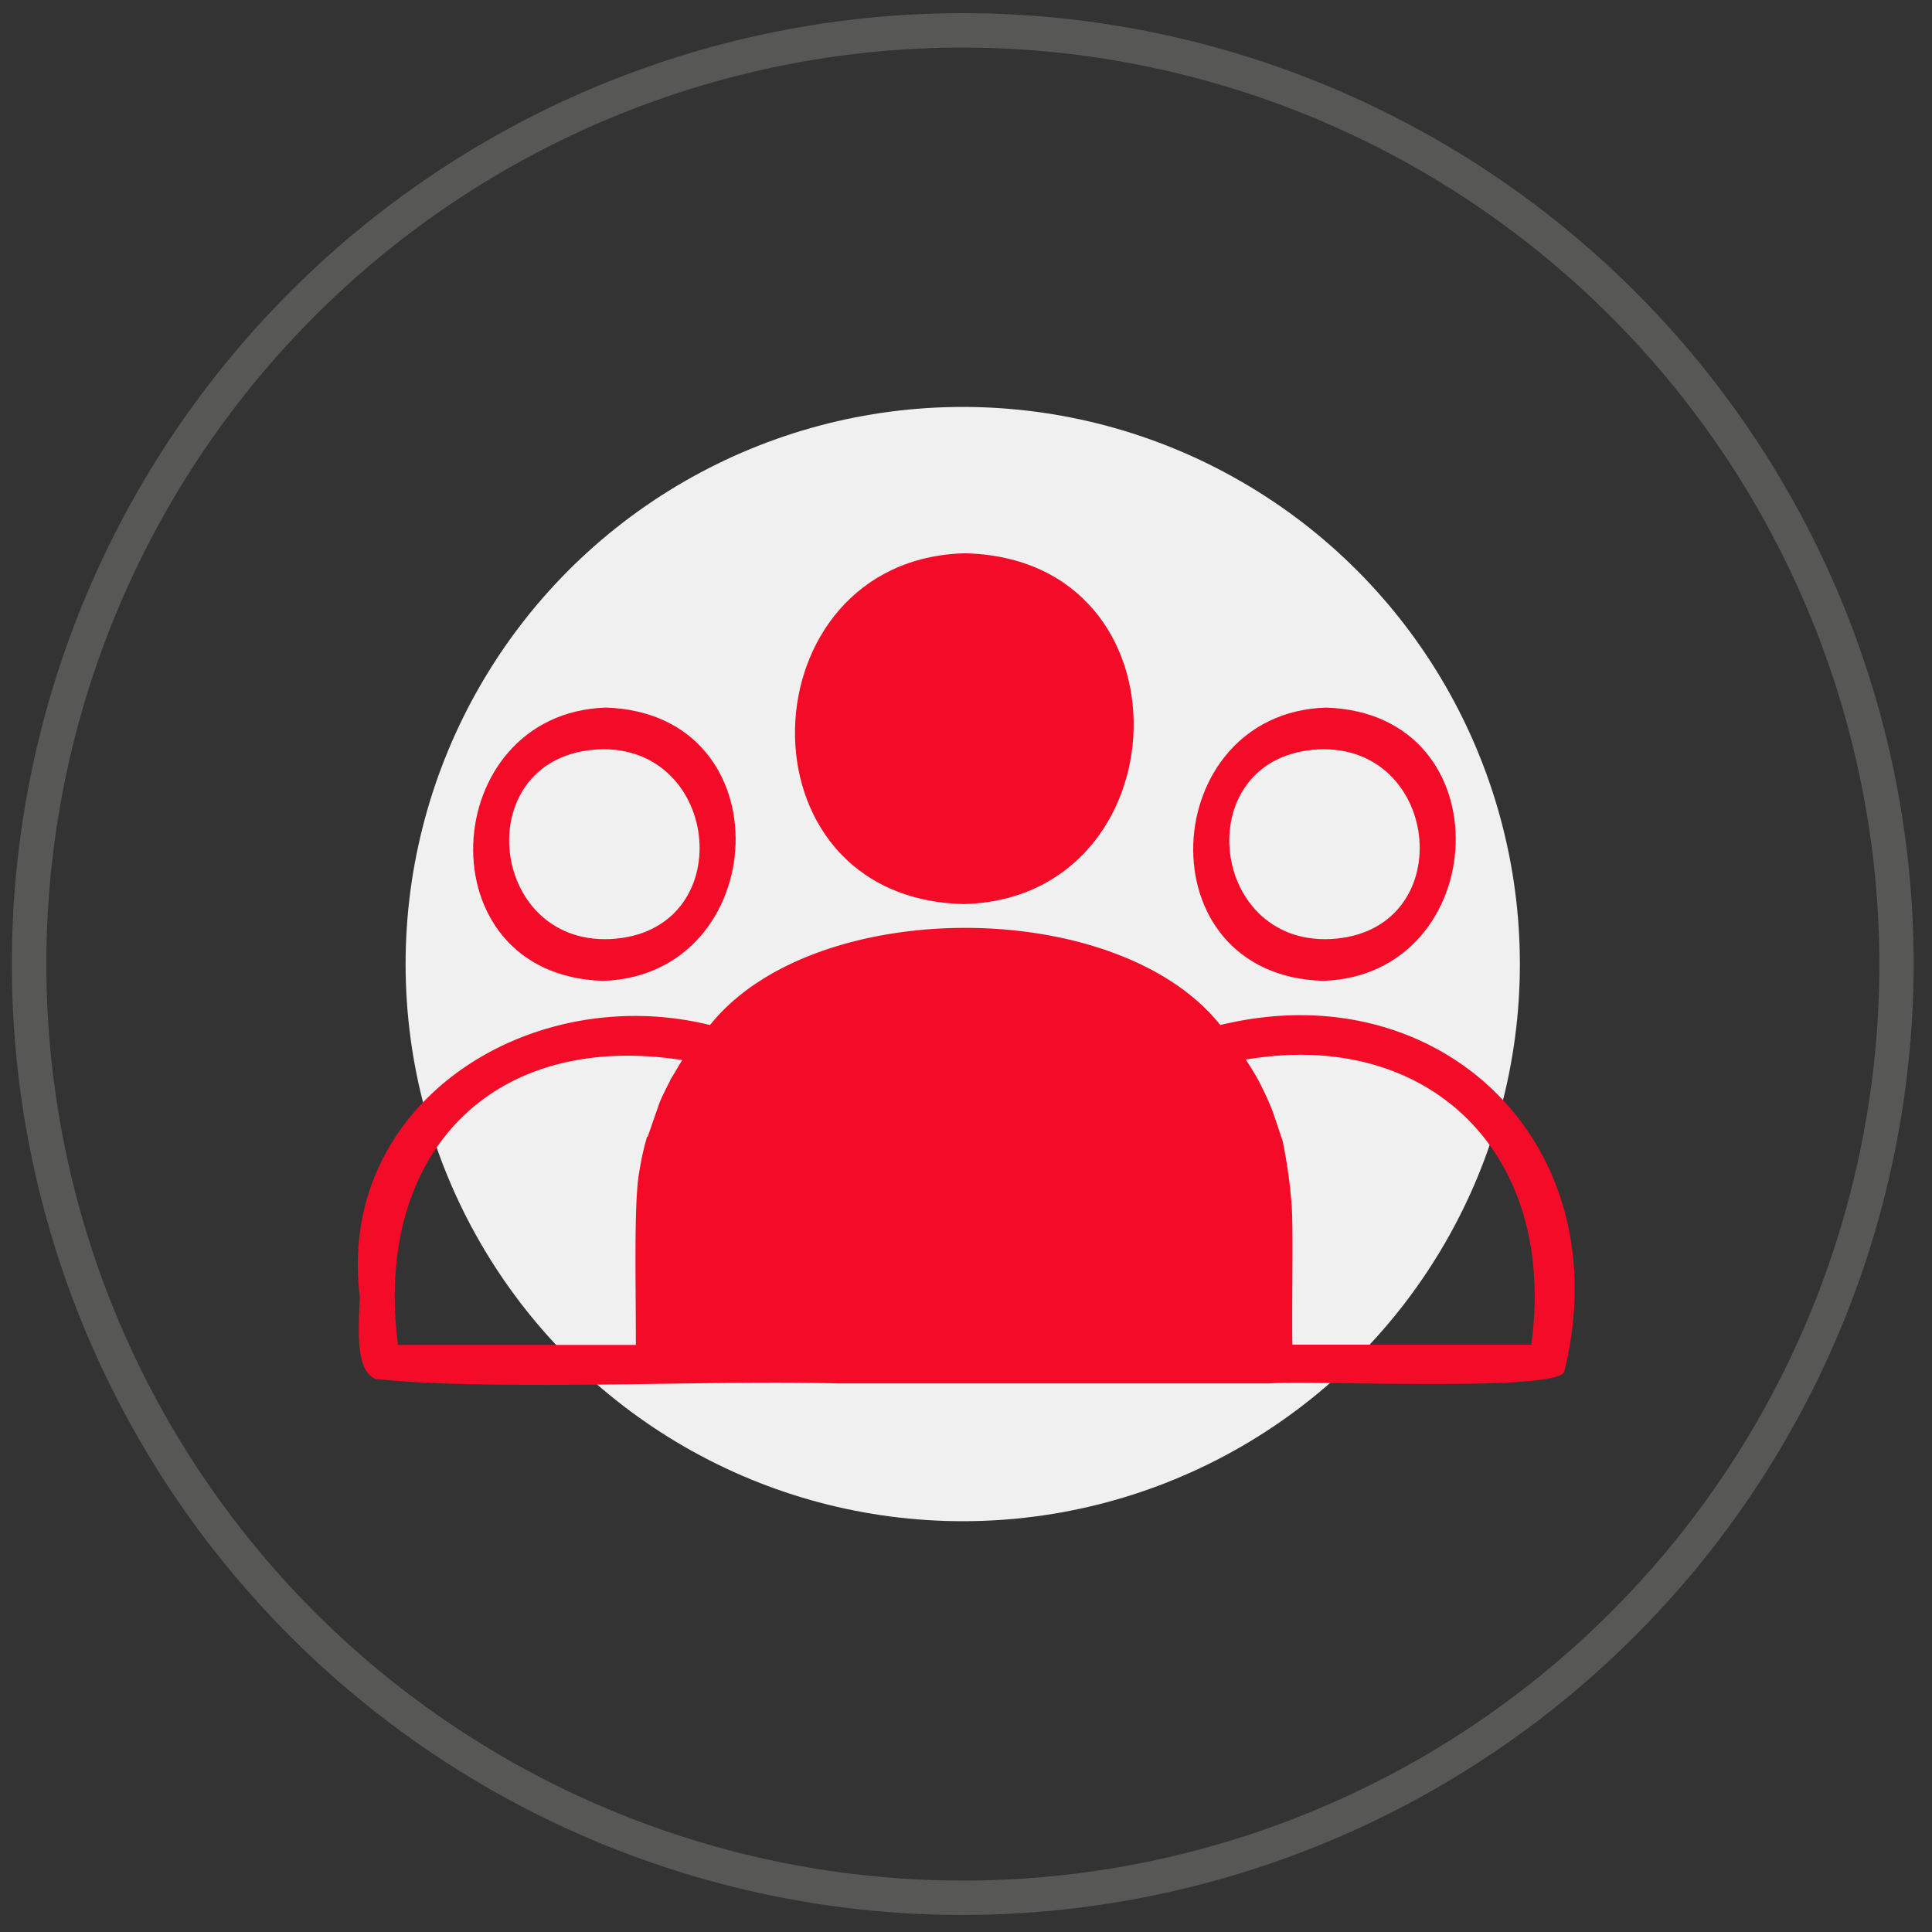 <svg xmlns="http://www.w3.org/2000/svg" viewBox="0 0 160 160"><rect x="0" y="0" width="160" height="160" fill="#333333" stroke="none"/><defs><style>.cls-1{fill:#575756;}.cls-2{fill:#f0f0f0;}.cls-3{fill:#f40b27;}</style></defs><g id="circles"><g id="automated-security-administration"><path class="cls-1" d="M79.73,158.59a78.75,78.75,0,1,1,78.75-78.75A78.84,78.84,0,0,1,79.73,158.59Zm0-154.65a75.9,75.9,0,1,0,75.91,75.9A76,76,0,0,0,79.73,3.94Z"/></g><circle class="cls-2" cx="79.73" cy="79.84" r="46.14"/></g><g id="red_team" data-name="red team"><path class="cls-3" d="M54.18,94h0Z"/><polygon class="cls-3" points="56.39 88.15 57.39 88.15 56.39 88.15 56.39 88.15"/><polygon class="cls-3" points="52.81 98.23 53.81 98.23 52.81 98.24 52.81 98.23"/><polygon class="cls-3" points="53.19 95.85 54.19 95.85 53.19 95.85 53.19 95.85"/><polygon class="cls-3" points="53.46 94.72 54.46 94.72 53.46 94.73 53.46 94.72"/><polygon class="cls-3" points="105.56 93.98 105.56 93.98 105.56 93.98 105.56 93.98 105.56 93.98"/><polygon class="cls-3" points="104.91 93.5 105.91 93.5 104.91 93.5 104.91 93.5"/><path class="cls-3" d="M55.29,91Z"/><polygon class="cls-3" points="53.27 95.5 54.27 95.5 53.27 95.51 53.27 95.5"/><path class="cls-3" d="M44.7,114.69c-6.1,0-10.35-.15-13.6-.49-1.63-.66-1.43-3.89-1.3-6.78-2-16.1,14.12-26.2,29-22.53,8.57-10.74,33.73-10.72,42.26,0,18.22-4.45,33.14,9.85,28.49,28.68-.37,1.72-20.38.74-24.51,1,0,0-35.54,0-35.57,0h0C61.66,114.38,52.73,114.71,44.7,114.69Zm61.52-20.21,0,0a41.54,41.54,0,0,1,.75,5.35v0c.14,1.65,0,9.05.06,11.53h19.78c2.19-15.84-8.47-26.2-23.64-23.61.49.74,1,1.58,1.37,2.36h0c.32.64.62,1.32.88,2M54.59,91.4l.08-.21h0c.22-.5.47-1,.77-1.59h0s.08-.13.07-.18c.35-.51.64-1.1,1-1.63-16-2.47-25.57,8-23.55,23.59h19.7c0-5.42-.17-12,.29-14.37h0c.12-.78.26-1.44.42-2.08h0c.06-.24.15-.54.21-.79h.06l0,0"/><path class="cls-3" d="M37.62,92.28c4.77-5.26,13-5.69,19.79-4.9-.41.56-.77,1.16-1.12,1.74h0l0,0h0l-.27.49h0c-.34.62-.65,1.24-.93,1.89h0l-.09.21h0s0,0,0,0h0a23.37,23.37,0,0,0-.88,2.51h0c-.07.25-.16.55-.21.79h0a20.5,20.5,0,0,0-.42,2h0c0,.25-.08.53-.11.8h0v0h0c-.05.4-.08.73-.11,1.14h0c-.12.75,0,11.76-.06,12.81H32.5c-.29-6.64-.19-15,5.12-19.59Zm67.43-5.11c16.24-1.63,24,9.43,22.23,24.7H106.56c0-.15,0-12.3,0-12h0c0-.31,0-.49,0-.8h0v0h0c0-.12,0-.23,0-.32h0c0-.45-.08-.84-.15-1.28h0v0h0c0-.12,0-.23,0-.34h0c0-.16,0-.31-.07-.45h0c-.1-.54-.2-1.06-.34-1.59h0c0-.09,0-.2-.08-.32h0a20,20,0,0,0-.72-2.23h0c-.1-.25-.19-.49-.29-.72h0a1.64,1.64,0,0,0-.1-.22h0c-.16-.41-.36-.8-.55-1.2h0c0-.11-.11-.21-.15-.3h0l-.21-.39h0c-.12-.21-.17-.32-.29-.52h0c-.2-.33-.39-.65-.6-1h0l-.53-.78A16.19,16.19,0,0,1,105.05,87.17ZM69.43,114.08c16.81-.85,44.14,1.69,59.69-.94,3.54-19.27-9-31.6-28.29-27.65-9.18-11-32.73-11-41.92,0C40.65,80.75,25.22,96,31.23,113.71c9.91,1,28.54,0,38.43.37"/><path class="cls-3" d="M79.83,74.87c-19.2-.43-18.13-28.57.07-29.05C99.11,46.26,98,74.4,79.83,74.87Z"/><path class="cls-3" d="M87.63,48.84c-15-10.09-30.56,12.8-15.53,23s30.56-12.8,15.53-23Z"/><path class="cls-3" d="M49.94,81.23c-15-.46-13.74-22.17.23-22.63C65.16,59.07,63.91,80.78,49.94,81.23Zm-.39-19.17c-10.72.56-9.23,16.18,1,15.71C61.28,77.22,59.78,61.6,49.55,62.06Z"/><path class="cls-3" d="M57.86,73.21c-4.11,10.17-20,3.48-15.61-6.59,4.11-10.17,20-3.48,15.61,6.59ZM56,61.07C44.7,53.16,32.48,71.19,44.09,78.77,55.41,86.68,67.63,68.64,56,61.07Z"/><path class="cls-3" d="M109.57,81.23c-15-.46-13.74-22.18.24-22.63C124.79,59.07,123.55,80.78,109.57,81.23Zm-.39-19.17c-10.71.56-9.22,16.18,1,15.71C120.91,77.22,119.43,61.6,109.18,62.06Z"/><path class="cls-3" d="M117.49,73.21c-4.11,10.17-20,3.49-15.6-6.59,4.1-10.17,20-3.48,15.6,6.59Zm-1.83-12.14c-11.32-7.92-23.55,10.13-11.94,17.7,11.33,7.91,23.55-10.13,11.94-17.7Z"/></g></svg>